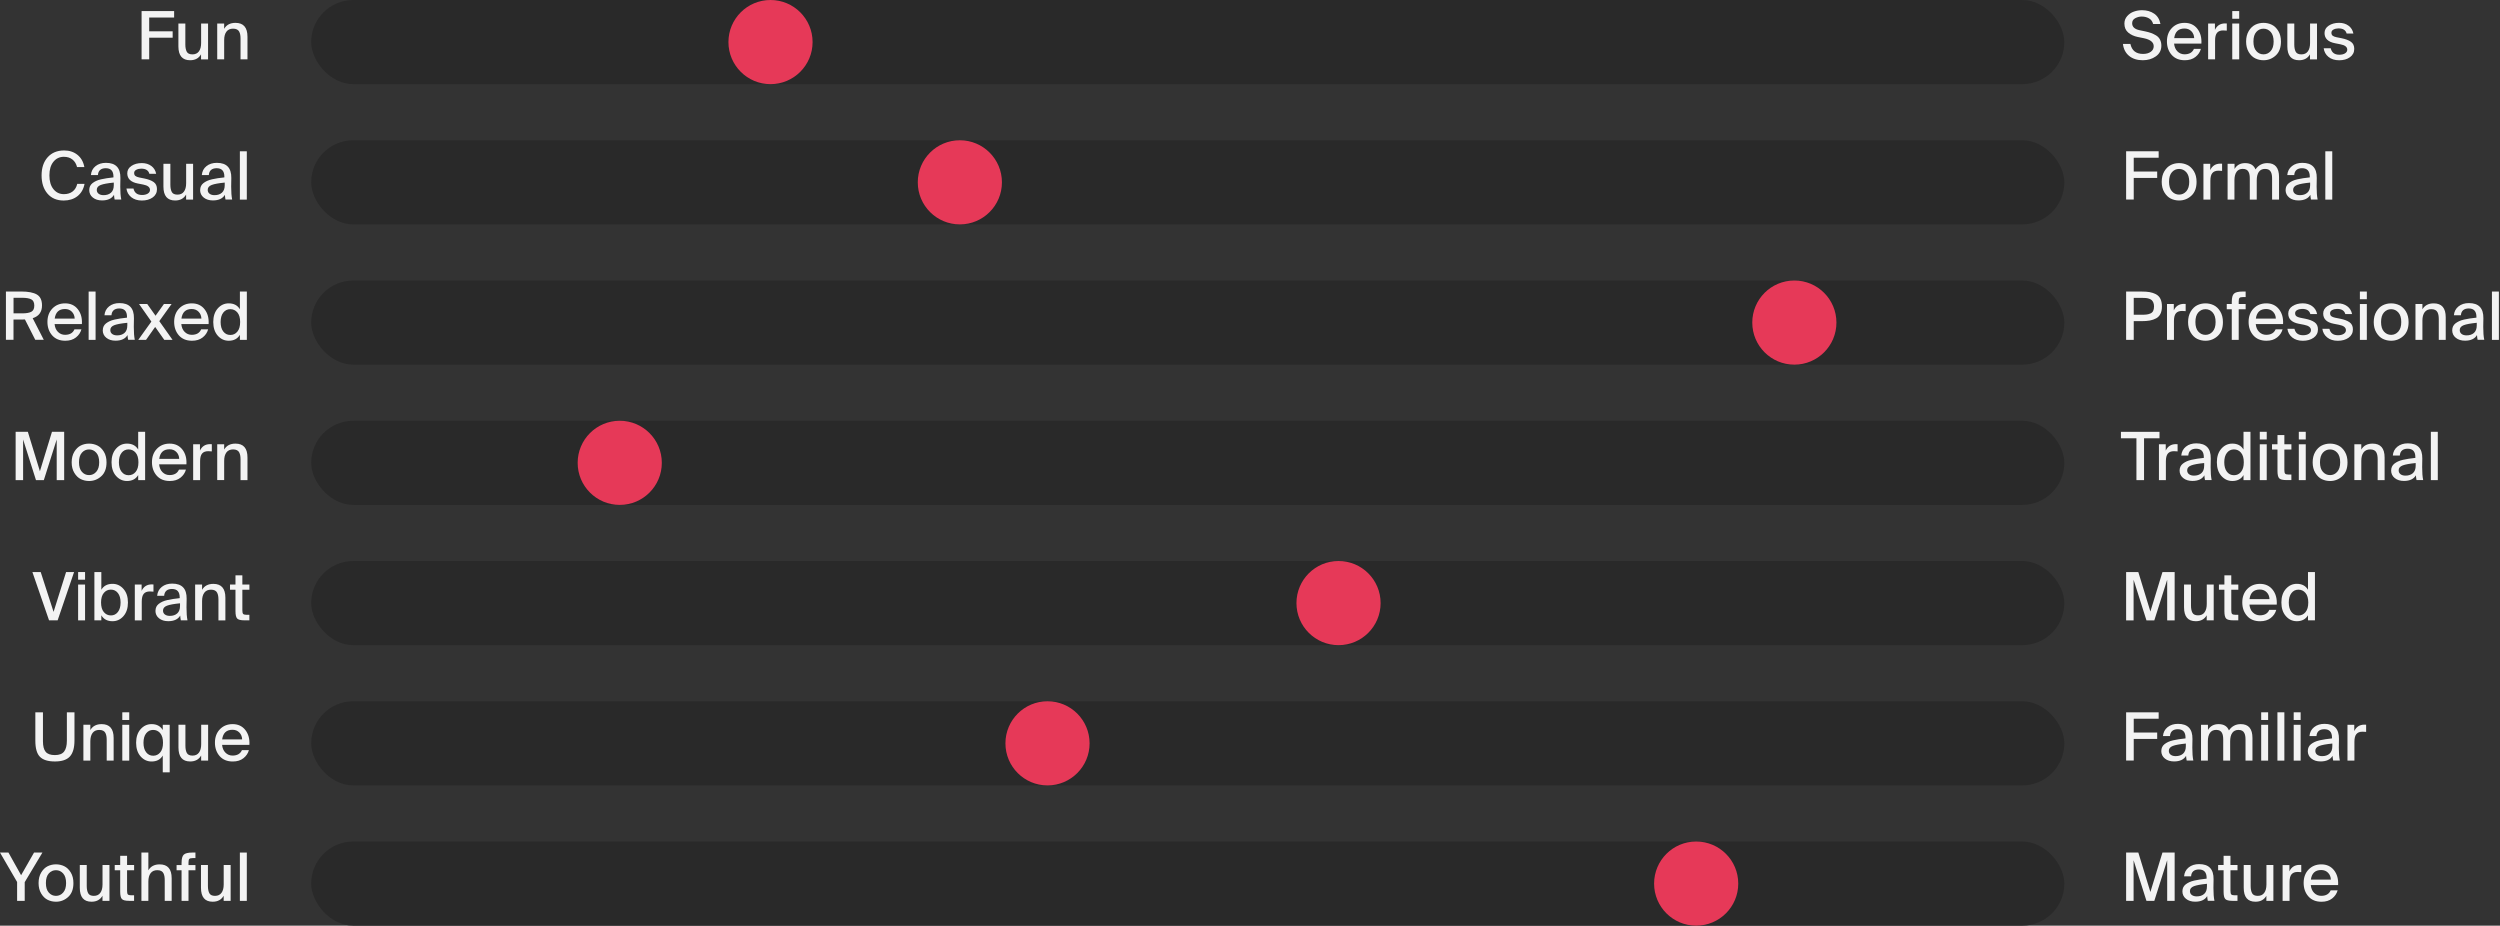 <?xml version="1.0" encoding="UTF-8"?>
<svg xmlns="http://www.w3.org/2000/svg" viewBox="0 0 713 264">
  <rect x="0" y="0" width="713" height="264" fill="#333333" stroke="none"/>
  <defs>
    <style>
      .cls-1 {
        fill: #292929;
      }

      .cls-2 {
        fill: #e63958;
      }

      .cls-3 {
        fill: #f3f3f3;
      }
    </style>
  </defs>
  <g id="Design">
    <g>
      <path class="cls-3" d="M40.39,3.16h9.27v1.84h-7.11v3.93h6.69v1.82h-6.69v6.17h-2.17V3.16Z"></path>
      <path class="cls-3" d="M57.34,15.49c-.65,1.13-1.68,1.69-3.12,1.69-2.23,0-3.34-1.32-3.34-3.97v-6.5h1.98v5.97c0,.89.14,1.58.41,2.08s.81.75,1.62.75,1.42-.29,1.84-.85c.42-.57.63-1.37.63-2.39v-5.55h1.98v10.22h-2v-1.44Z"></path>
      <path class="cls-3" d="M63.95,8.19c.65-1.11,1.72-1.67,3.21-1.67,2.28,0,3.42,1.32,3.42,3.97v6.44h-1.98v-5.91c0-.42-.03-.78-.08-1.08-.05-.3-.14-.6-.28-.88s-.35-.5-.65-.66c-.3-.15-.67-.23-1.11-.23-.84,0-1.47.28-1.9.85-.43.57-.65,1.37-.65,2.41v5.49h-1.98V6.71h1.98v1.48Z"></path>
      <path class="cls-3" d="M24.11,52.45c-.29,1.51-.97,2.67-2.02,3.5-1.06.82-2.37,1.24-3.92,1.24-1.96,0-3.51-.66-4.63-1.97-1.12-1.31-1.68-3.04-1.68-5.2s.58-3.89,1.74-5.18c1.16-1.29,2.73-1.93,4.7-1.93,1.49,0,2.76.42,3.79,1.25s1.69,1.99,1.97,3.49h-2.09c-.22-.91-.65-1.63-1.3-2.15-.65-.52-1.47-.78-2.46-.78-1.2,0-2.19.46-2.96,1.4-.77.93-1.16,2.23-1.16,3.9s.38,2.97,1.15,3.92c.77.96,1.76,1.43,2.99,1.43,1,0,1.83-.26,2.49-.77.66-.51,1.09-1.23,1.31-2.16h2.09Z"></path>
      <path class="cls-3" d="M25.46,54.17c0-.41.08-.77.23-1.09s.38-.6.69-.85c.31-.24.66-.45,1.04-.63.38-.18.84-.33,1.4-.46.55-.13,1.1-.23,1.64-.31.54-.08,1.18-.16,1.9-.24v-.21c0-1.61-.73-2.41-2.2-2.41-.68,0-1.22.17-1.6.5s-.59.82-.63,1.45h-2c.09-1.06.53-1.91,1.32-2.54s1.78-.94,2.97-.94c2.79,0,4.16,1.44,4.12,4.33,0,.06,0,.45-.02,1.15-.01.7-.02,1.14-.02,1.3,0,1.54.09,2.77.29,3.69h-1.9c-.09-.47-.15-.92-.17-1.35-.63,1.06-1.77,1.6-3.42,1.6-1.06,0-1.94-.27-2.62-.82-.68-.54-1.03-1.27-1.03-2.18ZM32.45,52.07c-1.71.17-2.94.39-3.71.68-.76.29-1.14.75-1.14,1.39,0,.47.17.84.52,1.11s.82.41,1.42.41c.87,0,1.58-.23,2.11-.7s.8-1.18.8-2.15v-.74Z"></path>
      <path class="cls-3" d="M42.6,49.56c-.27-.98-1.04-1.46-2.32-1.46-.53,0-1,.11-1.41.32-.41.21-.61.52-.61.91,0,.37.11.65.34.84.23.19.59.33,1.08.44l1.46.29c1.14.23,2.03.56,2.67,1.01.64.44.96,1.12.96,2.03,0,1-.41,1.79-1.23,2.38-.82.58-1.84.87-3.07.87s-2.27-.32-3.05-.96c-.78-.64-1.23-1.46-1.36-2.46h2.01c.28,1.23,1.09,1.84,2.45,1.84.66,0,1.2-.13,1.62-.39.42-.26.64-.61.64-1.05,0-.77-.65-1.29-1.96-1.54l-1.54-.3c-1.99-.39-2.98-1.36-2.98-2.91,0-.87.4-1.58,1.2-2.11s1.78-.8,2.95-.8c1.05,0,1.95.27,2.69.81.74.54,1.21,1.29,1.4,2.25h-1.96Z"></path>
      <path class="cls-3" d="M53.07,55.49c-.65,1.13-1.69,1.69-3.12,1.69-2.23,0-3.34-1.32-3.34-3.97v-6.5h1.98v5.97c0,.89.14,1.58.41,2.08.27.5.81.75,1.62.75s1.42-.29,1.84-.86c.42-.57.63-1.37.63-2.39v-5.55h1.98v10.22h-1.99v-1.44Z"></path>
      <path class="cls-3" d="M57.09,54.17c0-.41.08-.77.23-1.09.15-.32.38-.6.69-.85.31-.24.66-.45,1.04-.63.38-.18.85-.33,1.4-.46.55-.13,1.1-.23,1.64-.31.54-.08,1.18-.16,1.9-.24v-.21c0-1.61-.74-2.41-2.2-2.41-.68,0-1.22.17-1.6.5-.38.34-.59.82-.63,1.45h-2c.09-1.06.53-1.91,1.32-2.54.79-.63,1.78-.94,2.97-.94,2.79,0,4.16,1.44,4.12,4.33,0,.06,0,.45-.02,1.15s-.02,1.14-.02,1.3c0,1.54.09,2.77.28,3.69h-1.9c-.09-.47-.15-.92-.17-1.35-.63,1.06-1.77,1.6-3.42,1.6-1.06,0-1.94-.27-2.62-.82-.68-.54-1.03-1.27-1.03-2.18ZM64.09,52.07c-1.71.17-2.95.39-3.71.68-.76.29-1.14.75-1.14,1.39,0,.47.17.84.52,1.11.35.27.82.41,1.42.41.87,0,1.58-.23,2.11-.7s.8-1.18.8-2.15v-.74Z"></path>
      <path class="cls-3" d="M70.39,56.93h-1.98v-13.78h1.98v13.78Z"></path>
      <path class="cls-3" d="M7.12,91.11c-.19.01-.49.02-.89.02h-2.38v5.79H1.69v-13.78h4.37c2,0,3.49.29,4.46.86.97.57,1.46,1.61,1.46,3.12,0,1.86-.89,3.07-2.66,3.63l3.17,6.17h-2.43l-2.95-5.81ZM3.86,84.94v4.43h2.49c1.15,0,2.01-.15,2.58-.45.56-.3.85-.88.85-1.76s-.29-1.5-.87-1.79c-.58-.29-1.44-.44-2.58-.44h-2.45Z"></path>
      <path class="cls-3" d="M21.22,93.93h2c-.25.92-.78,1.7-1.57,2.32-.79.62-1.8.93-3.03.93-1.6,0-2.84-.51-3.74-1.53s-1.35-2.3-1.35-3.85.47-2.84,1.42-3.82c.94-.97,2.15-1.46,3.62-1.46,1.54,0,2.75.56,3.63,1.68s1.26,2.53,1.16,4.23h-7.79c.09.94.41,1.68.96,2.23s1.23.83,2.02.83c1.34,0,2.24-.52,2.68-1.56ZM15.6,90.87h5.7c-.03-.79-.29-1.44-.8-1.96s-1.16-.78-1.96-.78c-1.71,0-2.69.91-2.94,2.74Z"></path>
      <path class="cls-3" d="M27.26,96.93h-1.98v-13.78h1.98v13.78Z"></path>
      <path class="cls-3" d="M29.32,94.17c0-.41.08-.77.23-1.09.15-.32.38-.6.69-.85.31-.24.66-.45,1.04-.63.38-.18.85-.33,1.4-.46.55-.13,1.1-.23,1.64-.31.54-.08,1.18-.16,1.9-.24v-.21c0-1.61-.74-2.41-2.2-2.41-.68,0-1.22.17-1.6.5-.38.34-.59.82-.63,1.45h-2c.09-1.06.53-1.91,1.32-2.54.79-.63,1.78-.94,2.97-.94,2.79,0,4.16,1.44,4.12,4.33,0,.06,0,.45-.02,1.15s-.02,1.14-.02,1.3c0,1.54.09,2.77.28,3.69h-1.9c-.09-.47-.15-.92-.17-1.35-.63,1.06-1.77,1.6-3.42,1.6-1.06,0-1.94-.27-2.62-.82-.68-.54-1.03-1.27-1.03-2.18ZM36.31,92.06c-1.71.17-2.95.39-3.71.68-.76.29-1.14.75-1.14,1.39,0,.47.17.84.52,1.11.35.27.82.41,1.42.41.87,0,1.58-.23,2.11-.7s.8-1.18.8-2.15v-.74Z"></path>
      <path class="cls-3" d="M45.43,91.59l3.78,5.34h-2.36l-2.6-3.69-2.6,3.69h-2.22l3.74-5.22-3.51-5h2.34l2.36,3.34,2.39-3.34h2.18l-3.5,4.88Z"></path>
      <path class="cls-3" d="M57.36,93.93h2c-.25.92-.78,1.7-1.57,2.32-.79.62-1.8.93-3.03.93-1.6,0-2.84-.51-3.74-1.53s-1.35-2.3-1.35-3.85.47-2.84,1.42-3.82c.94-.97,2.15-1.46,3.62-1.46,1.54,0,2.75.56,3.63,1.68s1.26,2.53,1.16,4.23h-7.79c.09.94.41,1.68.96,2.23s1.23.83,2.02.83c1.34,0,2.24-.52,2.68-1.56ZM51.74,90.87h5.7c-.03-.79-.29-1.44-.8-1.96s-1.16-.78-1.96-.78c-1.71,0-2.69.91-2.94,2.74Z"></path>
      <path class="cls-3" d="M68.42,83.15h1.98v13.78h-1.98v-1.44c-.67,1.13-1.74,1.69-3.19,1.69-1.23,0-2.27-.48-3.13-1.45-.85-.97-1.28-2.26-1.28-3.89s.43-2.9,1.28-3.87c.86-.97,1.9-1.45,3.13-1.45,1.46,0,2.52.56,3.19,1.69v-5.05ZM65.68,88.17c-.82,0-1.49.33-2,.98-.51.65-.76,1.55-.76,2.69s.25,2.04.76,2.7c.51.66,1.17.99,2,.99s1.48-.31,2.01-.94.8-1.54.8-2.75-.27-2.12-.8-2.74c-.53-.62-1.2-.93-2.01-.93Z"></path>
      <path class="cls-3" d="M10.26,136.93l-3.67-11.59v11.59h-2.13v-13.78h3.48l3.44,11.25,3.44-11.25h3.48v13.78h-2.13v-11.59l-3.67,11.59h-2.24Z"></path>
      <path class="cls-3" d="M30.38,131.86c0,1.72-.49,3.04-1.48,3.95-.99.91-2.15,1.37-3.5,1.37-.85,0-1.64-.18-2.37-.54-.73-.36-1.34-.96-1.84-1.79-.5-.83-.75-1.83-.75-2.99s.25-2.18.75-3.01c.5-.83,1.11-1.42,1.84-1.79.73-.36,1.52-.54,2.37-.54s1.64.18,2.38.54c.73.36,1.35.96,1.85,1.79.5.83.75,1.83.75,3.01ZM23.36,134.57c.55.62,1.23.93,2.04.93s1.49-.31,2.05-.94.84-1.53.84-2.71-.28-2.12-.84-2.74c-.56-.62-1.24-.93-2.05-.93s-1.49.31-2.04.92-.83,1.53-.83,2.75.28,2.1.83,2.72Z"></path>
      <path class="cls-3" d="M39.41,123.15h1.98v13.78h-1.98v-1.44c-.67,1.13-1.74,1.69-3.19,1.69-1.23,0-2.27-.48-3.13-1.45-.85-.97-1.28-2.26-1.28-3.89s.43-2.9,1.28-3.87c.86-.97,1.9-1.45,3.13-1.45,1.46,0,2.52.56,3.19,1.69v-5.05ZM36.67,128.17c-.82,0-1.49.33-2,.98-.51.65-.76,1.55-.76,2.69s.25,2.04.76,2.7c.51.66,1.17.99,2,.99s1.48-.31,2.01-.94.8-1.54.8-2.75-.27-2.12-.8-2.74c-.53-.62-1.2-.93-2.01-.93Z"></path>
      <path class="cls-3" d="M51.03,133.93h2c-.25.92-.78,1.7-1.57,2.32-.79.62-1.8.93-3.03.93-1.6,0-2.84-.51-3.74-1.53s-1.35-2.3-1.35-3.85.47-2.84,1.42-3.82c.94-.97,2.15-1.46,3.62-1.46,1.54,0,2.75.56,3.63,1.68s1.26,2.53,1.16,4.23h-7.79c.09.94.41,1.68.96,2.23s1.23.83,2.02.83c1.34,0,2.24-.52,2.68-1.56ZM45.41,130.87h5.7c-.03-.79-.29-1.44-.8-1.96-.51-.52-1.16-.78-1.96-.78-1.71,0-2.69.91-2.94,2.74Z"></path>
      <path class="cls-3" d="M60.42,128.74c-.35-.04-.7-.06-1.03-.06-.79,0-1.37.22-1.75.67s-.57,1.18-.57,2.22v5.36h-1.98v-10.22h1.94v1.8c.56-1.2,1.5-1.82,2.83-1.84.25,0,.44,0,.55.02v2.05Z"></path>
      <path class="cls-3" d="M63.95,128.19c.65-1.11,1.72-1.67,3.21-1.67,2.28,0,3.42,1.32,3.42,3.97v6.44h-1.98v-5.91c0-.42-.03-.78-.08-1.08-.05-.3-.14-.6-.28-.88-.13-.28-.35-.5-.65-.66-.3-.15-.67-.23-1.11-.23-.84,0-1.47.29-1.9.85-.43.57-.65,1.38-.65,2.41v5.49h-1.98v-10.22h1.98v1.48Z"></path>
      <path class="cls-3" d="M11.61,163.15l3.67,11.36,3.57-11.36h2.28l-4.69,13.77h-2.45l-4.75-13.77h2.38Z"></path>
      <path class="cls-3" d="M24.26,163.15v2.18h-1.98v-2.18h1.98ZM24.26,166.71v10.22h-1.98v-10.22h1.98Z"></path>
      <path class="cls-3" d="M28.9,163.15v5.05c.67-1.13,1.74-1.69,3.19-1.69,1.23,0,2.27.48,3.12,1.45.86.97,1.28,2.26,1.28,3.87s-.43,2.92-1.28,3.89c-.85.97-1.9,1.45-3.12,1.45-1.46,0-2.52-.56-3.19-1.69v1.44h-1.98v-13.77h1.98ZM31.63,175.52c.82,0,1.49-.33,2-.99.51-.66.76-1.56.76-2.7s-.25-2.04-.76-2.69c-.51-.65-1.17-.98-2-.98s-1.48.31-2.01.93c-.53.62-.8,1.53-.8,2.74s.27,2.12.8,2.75c.53.63,1.2.94,2.01.94Z"></path>
      <path class="cls-3" d="M43.78,168.74c-.35-.04-.7-.06-1.03-.06-.79,0-1.37.22-1.75.67s-.57,1.18-.57,2.22v5.36h-1.98v-10.22h1.94v1.8c.56-1.2,1.5-1.82,2.83-1.84.25,0,.44,0,.55.02v2.05Z"></path>
      <path class="cls-3" d="M44.35,174.17c0-.41.08-.77.23-1.09s.38-.6.69-.85c.31-.24.66-.45,1.04-.63.38-.18.84-.33,1.4-.46.55-.13,1.1-.23,1.64-.31.54-.08,1.18-.16,1.9-.24v-.21c0-1.61-.74-2.41-2.2-2.41-.68,0-1.22.17-1.6.5-.38.34-.59.82-.63,1.45h-2c.09-1.06.53-1.91,1.32-2.54s1.78-.94,2.97-.94c2.79,0,4.16,1.44,4.12,4.33,0,.06,0,.45-.02,1.15s-.02,1.14-.02,1.3c0,1.54.09,2.77.28,3.69h-1.9c-.09-.47-.15-.92-.17-1.35-.63,1.06-1.77,1.6-3.42,1.6-1.06,0-1.94-.27-2.62-.82-.68-.54-1.03-1.27-1.03-2.18ZM51.34,172.06c-1.71.17-2.95.39-3.71.68-.76.29-1.14.75-1.14,1.39,0,.47.17.84.52,1.11.35.27.82.41,1.42.41.87,0,1.58-.23,2.11-.7s.8-1.18.8-2.15v-.74Z"></path>
      <path class="cls-3" d="M57.65,168.19c.65-1.11,1.72-1.67,3.21-1.67,2.28,0,3.42,1.32,3.42,3.97v6.44h-1.98v-5.91c0-.42-.03-.78-.08-1.08-.05-.3-.14-.6-.28-.88-.13-.28-.35-.5-.65-.66-.3-.15-.67-.23-1.11-.23-.84,0-1.47.29-1.9.85-.43.57-.65,1.38-.65,2.41v5.49h-1.98v-10.22h1.98v1.48Z"></path>
      <path class="cls-3" d="M67.14,164.08h1.98v2.62h2.01v1.5h-2.01v5.83c0,.53.07.88.22,1.05.15.17.46.26.94.26h.84v1.58h-1.44c-1.03,0-1.7-.17-2.03-.51-.33-.34-.49-1.04-.49-2.11v-6.1h-1.56v-1.5h1.56v-2.62Z"></path>
      <path class="cls-3" d="M12.25,203.15v8.27c0,1.36.25,2.35.76,2.98.51.63,1.39.95,2.64.95s2.12-.34,2.64-1.02c.52-.68.78-1.7.78-3.07v-8.11h2.17v8c0,2.1-.43,3.63-1.3,4.59-.87.96-2.3,1.43-4.29,1.43s-3.4-.45-4.27-1.34c-.87-.89-1.3-2.42-1.3-4.57v-8.11h2.17Z"></path>
      <path class="cls-3" d="M25.78,208.19c.65-1.11,1.72-1.67,3.21-1.67,2.28,0,3.42,1.32,3.42,3.97v6.44h-1.98v-5.91c0-.42-.03-.78-.08-1.08-.05-.3-.14-.6-.28-.88-.13-.28-.35-.5-.65-.66-.3-.15-.67-.23-1.11-.23-.84,0-1.47.29-1.9.85-.43.57-.65,1.38-.65,2.41v5.49h-1.98v-10.22h1.98v1.48Z"></path>
      <path class="cls-3" d="M36.86,203.15v2.19h-1.98v-2.19h1.98ZM36.86,206.71v10.22h-1.98v-10.22h1.98Z"></path>
      <path class="cls-3" d="M46.42,206.71h1.98v13.55h-1.98v-4.77c-.67,1.13-1.74,1.69-3.19,1.69-1.23,0-2.27-.48-3.13-1.45-.85-.97-1.28-2.26-1.28-3.89s.43-2.9,1.28-3.87c.86-.97,1.9-1.45,3.13-1.45,1.46,0,2.52.56,3.19,1.69v-1.5ZM43.68,208.17c-.82,0-1.49.33-2,.98-.51.65-.76,1.55-.76,2.69s.25,2.04.76,2.7c.51.66,1.17.99,2,.99s1.48-.31,2.01-.94.8-1.54.8-2.75-.27-2.12-.8-2.74c-.53-.62-1.2-.93-2.01-.93Z"></path>
      <path class="cls-3" d="M57.36,215.48c-.65,1.13-1.69,1.69-3.12,1.69-2.23,0-3.34-1.32-3.34-3.97v-6.5h1.98v5.97c0,.89.14,1.58.41,2.08.27.5.81.75,1.62.75s1.42-.29,1.84-.86c.42-.57.63-1.37.63-2.39v-5.55h1.98v10.22h-1.99v-1.44Z"></path>
      <path class="cls-3" d="M68.99,213.93h2c-.25.92-.78,1.7-1.57,2.32-.79.62-1.8.93-3.03.93-1.6,0-2.84-.51-3.74-1.53s-1.35-2.3-1.35-3.85.47-2.84,1.42-3.82c.94-.97,2.15-1.46,3.62-1.46,1.54,0,2.75.56,3.63,1.68s1.26,2.53,1.16,4.23h-7.79c.09.94.41,1.68.96,2.23s1.23.83,2.02.83c1.34,0,2.24-.52,2.68-1.56ZM63.36,210.87h5.7c-.03-.79-.29-1.44-.8-1.96s-1.16-.78-1.96-.78c-1.71,0-2.69.91-2.94,2.74Z"></path>
      <path class="cls-3" d="M2.41,243.15l3.61,6.46,3.69-6.46h2.39l-5.05,8.44v5.34h-2.17v-5.38l-4.88-8.4h2.41Z"></path>
      <path class="cls-3" d="M20.94,251.85c0,1.72-.49,3.04-1.48,3.95s-2.15,1.37-3.5,1.37c-.85,0-1.64-.18-2.37-.54-.73-.36-1.34-.96-1.84-1.79-.5-.83-.75-1.83-.75-2.99s.25-2.18.75-3.01c.5-.83,1.11-1.42,1.84-1.79.73-.36,1.52-.54,2.37-.54s1.64.18,2.38.54c.73.36,1.35.96,1.85,1.79.5.83.75,1.83.75,3.01ZM13.92,254.57c.55.62,1.23.93,2.04.93s1.5-.31,2.05-.94c.56-.63.84-1.53.84-2.71s-.28-2.12-.84-2.74c-.56-.62-1.24-.93-2.05-.93s-1.49.31-2.04.92-.83,1.53-.83,2.75.28,2.1.83,2.72Z"></path>
      <path class="cls-3" d="M29.22,255.48c-.65,1.13-1.69,1.69-3.12,1.69-2.23,0-3.34-1.32-3.34-3.97v-6.5h1.98v5.97c0,.89.14,1.58.41,2.08.27.5.81.75,1.62.75s1.42-.29,1.84-.86c.42-.57.63-1.37.63-2.39v-5.55h1.98v10.22h-1.99v-1.44Z"></path>
      <path class="cls-3" d="M34.26,244.08h1.98v2.62h2.01v1.5h-2.01v5.83c0,.53.07.88.22,1.05.15.17.46.26.94.26h.84v1.58h-1.44c-1.03,0-1.7-.17-2.03-.51-.33-.34-.49-1.04-.49-2.11v-6.1h-1.56v-1.5h1.56v-2.62Z"></path>
      <path class="cls-3" d="M42.33,248.19c.65-1.11,1.72-1.67,3.21-1.67,2.28,0,3.42,1.32,3.42,3.97v6.44h-1.98v-5.91c0-.42-.03-.78-.08-1.08-.05-.3-.14-.6-.28-.88-.13-.28-.35-.5-.65-.66-.3-.15-.67-.23-1.11-.23-.84,0-1.47.29-1.9.85-.43.57-.65,1.38-.65,2.41v5.49h-1.98v-13.78h1.98v5.04Z"></path>
      <path class="cls-3" d="M51.79,246.02c0-1.13.21-1.89.63-2.28s1.23-.59,2.43-.59h.89v1.58h-.76c-.51,0-.84.08-.99.24-.15.16-.23.5-.23,1.04v.7h1.98v1.5h-1.98v8.72h-1.98v-8.72h-1.42v-1.5h1.42v-.68Z"></path>
      <path class="cls-3" d="M63.78,255.48c-.65,1.13-1.69,1.69-3.12,1.69-2.23,0-3.34-1.32-3.34-3.97v-6.5h1.98v5.97c0,.89.14,1.58.41,2.08.27.5.81.75,1.62.75s1.42-.29,1.84-.86c.42-.57.63-1.37.63-2.39v-5.55h1.98v10.22h-1.99v-1.44Z"></path>
      <path class="cls-3" d="M70.39,256.93h-1.98v-13.78h1.98v13.78Z"></path>
    </g>
  </g>
  <g id="Copy">
    <rect class="cls-1" x="88.75" y="0" width="500" height="24" rx="12" ry="12"></rect>
    <g>
      <path class="cls-3" d="M609.7,10.55c-1.1-.23-2.01-.65-2.74-1.27-.72-.62-1.08-1.47-1.08-2.55,0-.82.26-1.53.79-2.13.53-.6,1.16-1.03,1.91-1.29.75-.27,1.53-.4,2.34-.4,1.34,0,2.49.33,3.44.98s1.55,1.64,1.8,2.95h-2.09c-.2-.75-.6-1.29-1.21-1.62-.6-.34-1.28-.5-2.04-.5-.65,0-1.26.16-1.85.47-.59.32-.88.8-.88,1.44,0,1.03.7,1.68,2.09,1.98l1.63.34c.65.14,1.2.29,1.67.46s.95.4,1.43.69c.49.3.86.69,1.12,1.19s.39,1.07.39,1.73c0,1.29-.52,2.31-1.57,3.05-1.04.74-2.29,1.11-3.73,1.11-1.6,0-2.9-.42-3.9-1.24s-1.59-1.97-1.76-3.41h2.13c.41,1.9,1.61,2.85,3.61,2.85.9,0,1.63-.2,2.19-.6.56-.4.85-.93.85-1.59,0-1.14-.95-1.91-2.85-2.3l-1.69-.34Z"></path>
      <path class="cls-3" d="M625.7,13.93h2c-.25.92-.78,1.7-1.57,2.32-.79.62-1.8.93-3.03.93-1.6,0-2.84-.51-3.74-1.53-.9-1.02-1.35-2.3-1.35-3.85s.47-2.84,1.42-3.82c.94-.98,2.15-1.46,3.62-1.46,1.54,0,2.75.56,3.63,1.68s1.26,2.53,1.16,4.23h-7.79c.09.94.41,1.68.96,2.23.55.55,1.23.83,2.02.83,1.34,0,2.24-.52,2.68-1.56ZM620.08,10.87h5.7c-.03-.79-.29-1.44-.8-1.96-.51-.52-1.16-.78-1.96-.78-1.71,0-2.69.91-2.94,2.74Z"></path>
      <path class="cls-3" d="M635.09,8.74c-.36-.04-.7-.06-1.03-.06-.79,0-1.37.22-1.75.67s-.57,1.18-.57,2.22v5.36h-1.98V6.71h1.94v1.81c.56-1.2,1.5-1.82,2.83-1.84.25,0,.44,0,.55.02v2.05Z"></path>
      <path class="cls-3" d="M638.62,3.16v2.19h-1.98v-2.19h1.98ZM638.62,6.71v10.22h-1.98V6.71h1.98Z"></path>
      <path class="cls-3" d="M650.53,11.86c0,1.72-.49,3.04-1.48,3.95-.99.91-2.15,1.37-3.5,1.37-.85,0-1.64-.18-2.37-.54s-1.34-.96-1.84-1.79c-.5-.83-.75-1.83-.75-2.99s.25-2.18.75-3.01c.5-.83,1.11-1.42,1.84-1.79.73-.36,1.52-.54,2.37-.54s1.64.18,2.38.54c.73.36,1.35.96,1.85,1.79.5.83.75,1.83.75,3.01ZM643.51,14.57c.55.62,1.23.93,2.04.93s1.49-.31,2.05-.94c.56-.63.84-1.53.84-2.71s-.28-2.12-.84-2.74c-.56-.62-1.24-.93-2.05-.93s-1.49.31-2.04.92-.83,1.53-.83,2.75.28,2.1.83,2.72Z"></path>
      <path class="cls-3" d="M658.81,15.49c-.65,1.13-1.68,1.69-3.12,1.69-2.23,0-3.34-1.32-3.34-3.97v-6.5h1.98v5.97c0,.89.14,1.58.41,2.08s.81.75,1.62.75,1.43-.29,1.84-.85c.42-.57.63-1.37.63-2.39v-5.55h1.98v10.22h-2v-1.44Z"></path>
      <path class="cls-3" d="M669.26,9.56c-.27-.98-1.04-1.46-2.32-1.46-.53,0-1,.11-1.41.32-.41.22-.61.52-.61.91,0,.37.11.65.34.84.23.19.59.34,1.08.44l1.46.29c1.14.23,2.03.56,2.67,1.01.64.44.96,1.12.96,2.03,0,1-.41,1.79-1.23,2.38s-1.84.87-3.07.87-2.27-.32-3.05-.96-1.23-1.46-1.36-2.46h2.01c.28,1.23,1.1,1.84,2.45,1.84.66,0,1.2-.13,1.62-.39.42-.26.64-.61.64-1.05,0-.77-.65-1.29-1.96-1.54l-1.54-.3c-1.99-.39-2.98-1.36-2.98-2.91,0-.87.4-1.58,1.2-2.11.8-.53,1.78-.8,2.94-.8,1.05,0,1.95.27,2.69.81.74.54,1.21,1.29,1.4,2.25h-1.96Z"></path>
      <path class="cls-3" d="M606.38,43.15h9.27v1.84h-7.11v3.93h6.69v1.82h-6.69v6.17h-2.17v-13.78Z"></path>
      <path class="cls-3" d="M626.46,51.86c0,1.72-.49,3.04-1.48,3.95-.99.91-2.15,1.37-3.5,1.37-.85,0-1.64-.18-2.37-.54-.73-.36-1.34-.96-1.84-1.79-.5-.83-.75-1.83-.75-2.99s.25-2.18.75-3.01c.5-.83,1.11-1.42,1.84-1.79.73-.36,1.52-.54,2.37-.54s1.64.18,2.38.54c.73.36,1.35.96,1.85,1.79.5.83.75,1.83.75,3.01ZM619.44,54.57c.55.62,1.23.93,2.04.93s1.49-.31,2.05-.94c.56-.63.84-1.53.84-2.71s-.28-2.12-.84-2.74c-.56-.62-1.24-.93-2.05-.93s-1.49.31-2.04.92-.83,1.53-.83,2.75.28,2.1.83,2.72Z"></path>
      <path class="cls-3" d="M633.75,48.74c-.36-.04-.7-.06-1.03-.06-.79,0-1.37.22-1.75.67s-.57,1.18-.57,2.22v5.36h-1.98v-10.22h1.94v1.8c.56-1.2,1.5-1.82,2.83-1.84.25,0,.44,0,.55.02v2.05Z"></path>
      <path class="cls-3" d="M637.29,56.93h-1.98v-10.22h1.98v1.48c.65-1.11,1.65-1.67,3.02-1.67,1.49,0,2.48.6,2.96,1.8.81-1.2,1.94-1.8,3.38-1.8,2.22,0,3.33,1.32,3.33,3.97v6.44h-1.98v-5.91c0-.43-.02-.79-.07-1.09-.04-.3-.13-.59-.27-.87-.13-.28-.34-.5-.62-.66-.28-.15-.63-.23-1.06-.23-.77,0-1.36.29-1.76.85-.4.57-.6,1.38-.6,2.41v5.49h-1.98v-5.91c0-.43-.02-.79-.07-1.09-.04-.3-.13-.59-.27-.87-.13-.28-.34-.5-.62-.66-.28-.15-.63-.23-1.06-.23-.77,0-1.36.29-1.76.85-.4.57-.6,1.38-.6,2.41v5.49Z"></path>
      <path class="cls-3" d="M651.86,54.17c0-.41.08-.77.23-1.09.15-.32.38-.6.69-.85.31-.24.66-.45,1.03-.63.38-.18.85-.33,1.4-.46.55-.13,1.1-.23,1.64-.31.54-.08,1.18-.16,1.9-.24v-.21c0-1.61-.74-2.41-2.2-2.41-.68,0-1.22.17-1.6.5s-.59.82-.63,1.45h-1.99c.09-1.06.53-1.91,1.32-2.54s1.78-.94,2.97-.94c2.79,0,4.16,1.44,4.12,4.33,0,.06,0,.45-.02,1.15s-.02,1.14-.02,1.3c0,1.54.09,2.77.29,3.69h-1.9c-.09-.47-.15-.92-.17-1.35-.63,1.06-1.77,1.6-3.42,1.6-1.06,0-1.94-.27-2.62-.82-.68-.54-1.03-1.27-1.03-2.18ZM658.85,52.07c-1.71.17-2.95.39-3.71.68-.76.29-1.14.75-1.14,1.39,0,.47.17.84.52,1.11.35.27.82.41,1.42.41.87,0,1.58-.23,2.11-.7s.8-1.18.8-2.15v-.74Z"></path>
      <path class="cls-3" d="M665.16,56.93h-1.98v-13.78h1.98v13.78Z"></path>
      <path class="cls-3" d="M610.8,83.15c.89,0,1.64.05,2.27.16s1.22.31,1.79.6c.56.29.99.72,1.28,1.3.29.58.44,1.3.44,2.18s-.14,1.54-.42,2.11c-.28.57-.69,1-1.23,1.29-.54.29-1.14.5-1.8.62s-1.43.18-2.33.18h-2.26v5.34h-2.17v-13.78h4.43ZM608.54,84.94v4.83h2.39c.54,0,1-.03,1.36-.08.36-.05.71-.15,1.04-.3s.59-.39.75-.72c.16-.33.25-.75.25-1.25,0-.43-.06-.8-.19-1.11-.13-.31-.29-.55-.48-.72s-.46-.31-.78-.41-.63-.17-.92-.19c-.29-.03-.65-.04-1.08-.04h-2.34Z"></path>
      <path class="cls-3" d="M623.36,88.74c-.36-.04-.7-.06-1.03-.06-.79,0-1.37.22-1.75.67s-.57,1.18-.57,2.22v5.36h-1.98v-10.22h1.94v1.8c.56-1.2,1.5-1.82,2.83-1.84.25,0,.44,0,.55.02v2.05Z"></path>
      <path class="cls-3" d="M633.98,91.86c0,1.72-.49,3.04-1.48,3.95-.99.91-2.15,1.37-3.5,1.37-.85,0-1.64-.18-2.37-.54-.73-.36-1.34-.96-1.84-1.79-.5-.83-.75-1.83-.75-2.99s.25-2.18.75-3.01c.5-.83,1.11-1.42,1.84-1.79.73-.36,1.52-.54,2.37-.54s1.64.18,2.38.54c.73.36,1.35.96,1.85,1.79.5.83.75,1.83.75,3.01ZM626.96,94.57c.55.62,1.23.93,2.04.93s1.49-.31,2.05-.94c.56-.63.84-1.53.84-2.71s-.28-2.12-.84-2.74c-.56-.62-1.24-.93-2.05-.93s-1.49.31-2.04.92-.83,1.53-.83,2.75.28,2.1.83,2.72Z"></path>
      <path class="cls-3" d="M636.51,86.02c0-1.13.21-1.89.63-2.28s1.23-.59,2.43-.59h.89v1.58h-.76c-.51,0-.84.08-.99.24-.15.16-.23.5-.23,1.04v.7h1.98v1.5h-1.98v8.72h-1.98v-8.72h-1.43v-1.5h1.43v-.68Z"></path>
      <path class="cls-3" d="M648.99,93.93h2c-.25.92-.78,1.7-1.57,2.32-.79.62-1.8.93-3.03.93-1.6,0-2.84-.51-3.74-1.53s-1.35-2.3-1.35-3.85.47-2.84,1.42-3.82c.94-.97,2.15-1.46,3.62-1.46,1.54,0,2.75.56,3.63,1.68s1.26,2.53,1.16,4.23h-7.79c.09.94.41,1.68.96,2.23.55.55,1.23.83,2.02.83,1.34,0,2.24-.52,2.68-1.56ZM643.37,90.87h5.7c-.03-.79-.29-1.44-.8-1.96s-1.16-.78-1.96-.78c-1.71,0-2.69.91-2.94,2.74Z"></path>
      <path class="cls-3" d="M658.91,89.56c-.27-.98-1.04-1.46-2.32-1.46-.53,0-1,.11-1.41.32-.41.21-.61.52-.61.91,0,.37.11.65.34.84.23.19.59.33,1.08.44l1.46.29c1.14.23,2.03.56,2.67,1.01s.96,1.12.96,2.03c0,1-.41,1.79-1.23,2.38-.82.58-1.84.87-3.07.87s-2.27-.32-3.05-.96c-.78-.64-1.23-1.46-1.36-2.46h2.01c.28,1.23,1.1,1.84,2.45,1.84.66,0,1.2-.13,1.62-.39.42-.26.64-.61.64-1.05,0-.77-.65-1.29-1.96-1.54l-1.54-.3c-1.99-.39-2.98-1.36-2.98-2.91,0-.87.4-1.58,1.2-2.11.8-.53,1.78-.8,2.94-.8,1.05,0,1.95.27,2.69.81.74.54,1.21,1.29,1.4,2.25h-1.96Z"></path>
      <path class="cls-3" d="M668.88,89.56c-.27-.98-1.04-1.46-2.32-1.46-.53,0-1,.11-1.41.32-.41.21-.61.52-.61.91,0,.37.11.65.34.84.23.19.59.33,1.08.44l1.46.29c1.14.23,2.03.56,2.67,1.01s.96,1.12.96,2.03c0,1-.41,1.79-1.23,2.38-.82.58-1.84.87-3.07.87s-2.27-.32-3.05-.96c-.78-.64-1.23-1.46-1.36-2.46h2.01c.28,1.23,1.1,1.84,2.45,1.84.66,0,1.2-.13,1.62-.39.42-.26.64-.61.64-1.05,0-.77-.65-1.29-1.96-1.54l-1.54-.3c-1.99-.39-2.98-1.36-2.98-2.91,0-.87.4-1.58,1.2-2.11s1.78-.8,2.94-.8c1.05,0,1.95.27,2.69.81.74.54,1.21,1.29,1.4,2.25h-1.96Z"></path>
      <path class="cls-3" d="M675.02,83.15v2.19h-1.98v-2.19h1.98ZM675.02,86.71v10.22h-1.98v-10.22h1.98Z"></path>
      <path class="cls-3" d="M686.93,91.86c0,1.72-.49,3.04-1.48,3.95-.99.91-2.15,1.37-3.5,1.37-.85,0-1.64-.18-2.37-.54-.73-.36-1.34-.96-1.84-1.79-.5-.83-.75-1.83-.75-2.99s.25-2.18.75-3.01c.5-.83,1.11-1.42,1.84-1.79.73-.36,1.52-.54,2.37-.54s1.64.18,2.38.54c.73.36,1.35.96,1.85,1.79.5.83.75,1.83.75,3.01ZM679.91,94.57c.55.62,1.23.93,2.04.93s1.49-.31,2.05-.94c.56-.63.84-1.53.84-2.71s-.28-2.12-.84-2.74c-.56-.62-1.24-.93-2.05-.93s-1.49.31-2.04.92-.83,1.53-.83,2.75.28,2.1.83,2.72Z"></path>
      <path class="cls-3" d="M690.89,88.19c.65-1.11,1.72-1.67,3.21-1.67,2.28,0,3.42,1.32,3.42,3.97v6.44h-1.98v-5.91c0-.42-.03-.78-.08-1.08s-.14-.6-.28-.88c-.13-.28-.35-.5-.65-.66-.3-.15-.67-.23-1.11-.23-.84,0-1.47.29-1.9.85-.43.57-.65,1.38-.65,2.41v5.49h-1.98v-10.22h1.98v1.48Z"></path>
      <path class="cls-3" d="M699.38,94.17c0-.41.08-.77.23-1.09.15-.32.38-.6.69-.85.31-.24.66-.45,1.04-.63.38-.18.85-.33,1.4-.46.55-.13,1.1-.23,1.64-.31.54-.08,1.18-.16,1.9-.24v-.21c0-1.61-.74-2.41-2.2-2.41-.68,0-1.22.17-1.6.5s-.59.82-.63,1.45h-2c.09-1.06.53-1.91,1.32-2.54.79-.63,1.78-.94,2.97-.94,2.79,0,4.16,1.44,4.12,4.33,0,.06,0,.45-.02,1.15s-.02,1.14-.02,1.3c0,1.54.09,2.77.29,3.69h-1.9c-.09-.47-.15-.92-.17-1.35-.63,1.06-1.77,1.6-3.42,1.6-1.06,0-1.94-.27-2.62-.82-.68-.54-1.03-1.27-1.03-2.18ZM706.37,92.06c-1.71.17-2.95.39-3.71.68-.76.29-1.14.75-1.14,1.39,0,.47.17.84.52,1.11.35.27.82.41,1.42.41.87,0,1.58-.23,2.11-.7s.8-1.18.8-2.15v-.74Z"></path>
      <path class="cls-3" d="M712.68,96.93h-1.98v-13.78h1.98v13.78Z"></path>
      <path class="cls-3" d="M609.32,125h-4.43v-1.84h11v1.84h-4.41v11.93h-2.17v-11.93Z"></path>
      <path class="cls-3" d="M621.06,128.74c-.36-.04-.7-.06-1.03-.06-.79,0-1.37.22-1.75.67s-.57,1.18-.57,2.22v5.36h-1.98v-10.22h1.94v1.8c.56-1.2,1.5-1.82,2.83-1.84.25,0,.44,0,.55.02v2.05Z"></path>
      <path class="cls-3" d="M621.63,134.17c0-.41.08-.77.23-1.09.15-.32.38-.6.69-.85.31-.24.66-.45,1.04-.63.38-.18.85-.33,1.4-.46.55-.13,1.1-.23,1.64-.31.54-.08,1.18-.16,1.9-.24v-.21c0-1.61-.74-2.41-2.2-2.41-.68,0-1.22.17-1.6.5s-.59.82-.63,1.45h-2c.09-1.06.53-1.91,1.32-2.54.79-.63,1.78-.94,2.97-.94,2.79,0,4.16,1.44,4.12,4.33,0,.06,0,.45-.02,1.15s-.02,1.14-.02,1.3c0,1.54.09,2.77.29,3.69h-1.9c-.09-.47-.15-.92-.17-1.35-.63,1.06-1.77,1.6-3.42,1.6-1.06,0-1.94-.27-2.62-.82-.68-.54-1.03-1.27-1.03-2.18ZM628.63,132.06c-1.71.17-2.95.39-3.71.68-.76.29-1.14.75-1.14,1.39,0,.47.17.84.52,1.11.35.27.82.41,1.42.41.87,0,1.58-.23,2.11-.7s.8-1.18.8-2.15v-.74Z"></path>
      <path class="cls-3" d="M639.85,123.15h1.98v13.78h-1.98v-1.44c-.67,1.13-1.74,1.69-3.19,1.69-1.23,0-2.27-.48-3.13-1.45-.85-.97-1.28-2.26-1.28-3.89s.43-2.9,1.28-3.87c.86-.97,1.9-1.45,3.13-1.45,1.46,0,2.52.56,3.19,1.69v-5.05ZM637.12,128.17c-.82,0-1.49.33-2,.98s-.76,1.55-.76,2.69.25,2.04.76,2.7c.51.66,1.17.99,2,.99s1.48-.31,2.01-.94.8-1.54.8-2.75-.27-2.12-.8-2.74c-.53-.62-1.2-.93-2.01-.93Z"></path>
      <path class="cls-3" d="M646.47,123.15v2.19h-1.98v-2.19h1.98ZM646.47,126.71v10.22h-1.98v-10.22h1.98Z"></path>
      <path class="cls-3" d="M649.52,124.08h1.98v2.62h2.01v1.5h-2.01v5.83c0,.53.07.88.22,1.05.15.17.46.26.94.26h.84v1.58h-1.44c-1.03,0-1.7-.17-2.03-.51-.33-.34-.49-1.04-.49-2.11v-6.1h-1.56v-1.5h1.56v-2.62Z"></path>
      <path class="cls-3" d="M657.6,123.15v2.19h-1.98v-2.19h1.98ZM657.6,126.71v10.22h-1.98v-10.22h1.98Z"></path>
      <path class="cls-3" d="M669.51,131.86c0,1.72-.49,3.04-1.48,3.95-.99.91-2.15,1.37-3.5,1.37-.85,0-1.64-.18-2.37-.54-.73-.36-1.34-.96-1.84-1.79-.5-.83-.75-1.83-.75-2.99s.25-2.18.75-3.01c.5-.83,1.11-1.42,1.84-1.79.73-.36,1.52-.54,2.37-.54s1.64.18,2.38.54c.73.36,1.35.96,1.85,1.79.5.83.75,1.83.75,3.01ZM662.49,134.57c.55.62,1.23.93,2.04.93s1.49-.31,2.05-.94c.56-.63.84-1.53.84-2.71s-.28-2.12-.84-2.74c-.56-.62-1.24-.93-2.05-.93s-1.49.31-2.04.92-.83,1.53-.83,2.75.28,2.1.83,2.72Z"></path>
      <path class="cls-3" d="M673.46,128.19c.65-1.11,1.72-1.67,3.21-1.67,2.28,0,3.42,1.32,3.42,3.97v6.44h-1.98v-5.91c0-.42-.03-.78-.08-1.08s-.14-.6-.28-.88c-.13-.28-.35-.5-.65-.66-.3-.15-.67-.23-1.11-.23-.84,0-1.47.29-1.9.85-.43.57-.65,1.38-.65,2.41v5.49h-1.98v-10.22h1.98v1.48Z"></path>
      <path class="cls-3" d="M681.96,134.17c0-.41.08-.77.23-1.09.15-.32.38-.6.69-.85.31-.24.66-.45,1.04-.63.38-.18.85-.33,1.4-.46.55-.13,1.1-.23,1.64-.31.54-.08,1.18-.16,1.9-.24v-.21c0-1.61-.74-2.41-2.2-2.41-.68,0-1.22.17-1.6.5s-.59.82-.63,1.45h-2c.09-1.06.53-1.91,1.32-2.54.79-.63,1.78-.94,2.97-.94,2.79,0,4.16,1.44,4.12,4.33,0,.06,0,.45-.02,1.15s-.02,1.14-.02,1.3c0,1.54.09,2.77.29,3.69h-1.9c-.09-.47-.15-.92-.17-1.35-.63,1.06-1.77,1.6-3.42,1.6-1.06,0-1.94-.27-2.62-.82-.68-.54-1.03-1.27-1.03-2.18ZM688.95,132.06c-1.71.17-2.95.39-3.71.68-.76.29-1.14.75-1.14,1.39,0,.47.17.84.52,1.11.35.27.82.41,1.42.41.87,0,1.58-.23,2.11-.7s.8-1.18.8-2.15v-.74Z"></path>
      <path class="cls-3" d="M695.26,136.93h-1.98v-13.78h1.98v13.78Z"></path>
      <path class="cls-3" d="M612.17,176.93l-3.67-11.59v11.59h-2.13v-13.77h3.48l3.44,11.25,3.44-11.25h3.48v13.77h-2.13v-11.59l-3.67,11.59h-2.24Z"></path>
      <path class="cls-3" d="M629.35,175.48c-.65,1.13-1.68,1.69-3.12,1.69-2.23,0-3.34-1.32-3.34-3.97v-6.5h1.98v5.97c0,.89.14,1.58.41,2.08.27.5.81.75,1.62.75s1.43-.29,1.84-.86c.42-.57.63-1.37.63-2.39v-5.55h1.98v10.22h-2v-1.44Z"></path>
      <path class="cls-3" d="M634.38,164.08h1.98v2.62h2.01v1.5h-2.01v5.83c0,.53.07.88.22,1.05.15.17.46.26.94.26h.84v1.58h-1.44c-1.03,0-1.7-.17-2.03-.51-.33-.34-.49-1.04-.49-2.11v-6.1h-1.56v-1.5h1.56v-2.62Z"></path>
      <path class="cls-3" d="M647.19,173.93h2c-.25.92-.78,1.7-1.57,2.32-.79.62-1.8.93-3.03.93-1.6,0-2.84-.51-3.74-1.53s-1.35-2.3-1.35-3.85.47-2.84,1.42-3.82c.94-.97,2.15-1.46,3.62-1.46,1.54,0,2.75.56,3.63,1.68s1.26,2.53,1.16,4.23h-7.79c.09.94.41,1.68.96,2.23.55.55,1.23.83,2.02.83,1.34,0,2.24-.52,2.68-1.56ZM641.56,170.87h5.7c-.03-.79-.29-1.44-.8-1.96s-1.16-.78-1.96-.78c-1.71,0-2.69.91-2.94,2.74Z"></path>
      <path class="cls-3" d="M658.24,163.15h1.98v13.77h-1.98v-1.44c-.67,1.13-1.74,1.69-3.19,1.69-1.23,0-2.27-.48-3.12-1.45-.85-.97-1.28-2.26-1.28-3.89s.43-2.9,1.28-3.87c.86-.97,1.9-1.45,3.12-1.45,1.46,0,2.52.56,3.19,1.69v-5.05ZM655.51,168.17c-.82,0-1.49.33-1.99.98-.51.65-.76,1.55-.76,2.69s.25,2.04.76,2.7c.51.66,1.17.99,1.99.99s1.48-.31,2.01-.94.8-1.54.8-2.75-.27-2.12-.8-2.74c-.53-.62-1.2-.93-2.01-.93Z"></path>
      <path class="cls-3" d="M606.38,203.15h9.27v1.84h-7.11v3.93h6.69v1.82h-6.69v6.17h-2.17v-13.78Z"></path>
      <path class="cls-3" d="M616.41,214.17c0-.41.08-.77.23-1.09.15-.32.38-.6.69-.85.31-.24.66-.45,1.04-.63.38-.18.85-.33,1.4-.46.55-.13,1.1-.23,1.64-.31.54-.08,1.18-.16,1.9-.24v-.21c0-1.61-.74-2.41-2.2-2.41-.68,0-1.22.17-1.6.5s-.59.82-.63,1.45h-2c.09-1.06.53-1.91,1.32-2.54.79-.63,1.78-.94,2.97-.94,2.79,0,4.16,1.44,4.12,4.33,0,.06,0,.45-.02,1.15s-.02,1.14-.02,1.3c0,1.54.09,2.77.29,3.69h-1.9c-.09-.47-.15-.92-.17-1.35-.63,1.06-1.77,1.6-3.42,1.6-1.06,0-1.94-.27-2.62-.82-.68-.54-1.03-1.27-1.03-2.18ZM623.4,212.06c-1.71.17-2.95.39-3.71.68-.76.29-1.14.75-1.14,1.39,0,.47.17.84.52,1.11.35.27.82.41,1.42.41.87,0,1.58-.23,2.11-.7s.8-1.18.8-2.15v-.74Z"></path>
      <path class="cls-3" d="M629.71,216.93h-1.98v-10.22h1.98v1.48c.65-1.11,1.65-1.67,3.02-1.67,1.49,0,2.48.6,2.96,1.8.81-1.2,1.94-1.8,3.38-1.8,2.22,0,3.33,1.32,3.33,3.97v6.44h-1.98v-5.91c0-.43-.02-.79-.07-1.09-.04-.3-.13-.59-.27-.87-.13-.28-.34-.5-.62-.66-.28-.15-.63-.23-1.06-.23-.77,0-1.36.29-1.76.85-.4.57-.6,1.38-.6,2.41v5.49h-1.98v-5.91c0-.43-.02-.79-.07-1.09-.04-.3-.13-.59-.27-.87-.13-.28-.34-.5-.62-.66-.28-.15-.63-.23-1.06-.23-.77,0-1.36.29-1.76.85-.4.57-.6,1.38-.6,2.41v5.49Z"></path>
      <path class="cls-3" d="M646.87,203.15v2.19h-1.98v-2.19h1.98ZM646.87,206.71v10.22h-1.98v-10.22h1.98Z"></path>
      <path class="cls-3" d="M651.5,216.93h-1.98v-13.78h1.98v13.78Z"></path>
      <path class="cls-3" d="M656.14,203.15v2.19h-1.98v-2.19h1.98ZM656.14,206.71v10.22h-1.98v-10.22h1.98Z"></path>
      <path class="cls-3" d="M658.19,214.17c0-.41.08-.77.23-1.09.15-.32.38-.6.69-.85.31-.24.66-.45,1.04-.63.38-.18.85-.33,1.4-.46.55-.13,1.1-.23,1.64-.31.54-.08,1.18-.16,1.9-.24v-.21c0-1.61-.74-2.41-2.2-2.41-.68,0-1.22.17-1.6.5s-.59.82-.63,1.45h-2c.09-1.06.53-1.91,1.32-2.54.79-.63,1.78-.94,2.97-.94,2.79,0,4.16,1.44,4.12,4.33,0,.06,0,.45-.02,1.15s-.02,1.14-.02,1.3c0,1.54.09,2.77.29,3.69h-1.9c-.09-.47-.15-.92-.17-1.35-.63,1.06-1.77,1.6-3.42,1.6-1.06,0-1.94-.27-2.62-.82-.68-.54-1.03-1.27-1.03-2.18ZM665.18,212.06c-1.71.17-2.95.39-3.71.68-.76.29-1.14.75-1.14,1.39,0,.47.17.84.52,1.11.35.27.82.41,1.42.41.87,0,1.58-.23,2.11-.7s.8-1.18.8-2.15v-.74Z"></path>
      <path class="cls-3" d="M674.83,208.74c-.36-.04-.7-.06-1.03-.06-.79,0-1.37.22-1.75.67s-.57,1.18-.57,2.22v5.36h-1.98v-10.22h1.94v1.8c.56-1.2,1.5-1.82,2.83-1.84.25,0,.44,0,.55.02v2.05Z"></path>
      <path class="cls-3" d="M612.17,256.93l-3.67-11.59v11.59h-2.13v-13.78h3.48l3.44,11.25,3.44-11.25h3.48v13.78h-2.13v-11.59l-3.67,11.59h-2.24Z"></path>
      <path class="cls-3" d="M622.43,254.17c0-.41.08-.77.23-1.09.15-.32.38-.6.69-.85.31-.24.66-.45,1.04-.63.38-.18.85-.33,1.4-.46.55-.13,1.1-.23,1.64-.31.54-.08,1.18-.16,1.9-.24v-.21c0-1.61-.74-2.41-2.2-2.41-.68,0-1.22.17-1.6.5s-.59.82-.63,1.45h-2c.09-1.06.53-1.91,1.32-2.54.79-.63,1.78-.94,2.97-.94,2.79,0,4.16,1.44,4.12,4.33,0,.06,0,.45-.02,1.15s-.02,1.14-.02,1.3c0,1.54.09,2.77.29,3.69h-1.9c-.09-.47-.15-.92-.17-1.35-.63,1.06-1.77,1.6-3.42,1.6-1.06,0-1.94-.27-2.62-.82-.68-.54-1.03-1.27-1.03-2.18ZM629.42,252.06c-1.71.17-2.95.39-3.71.68-.76.29-1.14.75-1.14,1.39,0,.47.17.84.52,1.11.35.27.82.41,1.42.41.87,0,1.58-.23,2.11-.7s.8-1.18.8-2.15v-.74Z"></path>
      <path class="cls-3" d="M634.15,244.08h1.98v2.62h2.01v1.5h-2.01v5.83c0,.53.07.88.22,1.05.15.17.46.26.94.26h.84v1.58h-1.44c-1.03,0-1.7-.17-2.03-.51-.33-.34-.49-1.04-.49-2.11v-6.1h-1.56v-1.5h1.56v-2.62Z"></path>
      <path class="cls-3" d="M646.37,255.48c-.65,1.13-1.68,1.69-3.12,1.69-2.23,0-3.34-1.32-3.34-3.97v-6.5h1.98v5.97c0,.89.14,1.58.41,2.08.27.5.81.75,1.62.75s1.43-.29,1.84-.86c.42-.57.63-1.37.63-2.39v-5.55h1.98v10.22h-2v-1.44Z"></path>
      <path class="cls-3" d="M656.33,248.74c-.36-.04-.7-.06-1.03-.06-.79,0-1.37.22-1.75.67-.38.44-.57,1.18-.57,2.22v5.36h-1.98v-10.22h1.94v1.8c.56-1.2,1.5-1.82,2.83-1.84.25,0,.44,0,.55.02v2.05Z"></path>
      <path class="cls-3" d="M664.69,253.93h2c-.25.92-.78,1.7-1.57,2.32-.79.62-1.8.93-3.03.93-1.6,0-2.84-.51-3.74-1.53s-1.35-2.3-1.35-3.85.47-2.84,1.42-3.82c.94-.97,2.15-1.46,3.62-1.46,1.54,0,2.75.56,3.63,1.68s1.26,2.53,1.16,4.23h-7.79c.09.94.41,1.68.96,2.23.55.55,1.23.83,2.02.83,1.34,0,2.24-.52,2.68-1.56ZM659.06,250.87h5.7c-.03-.79-.29-1.44-.8-1.96s-1.16-.78-1.96-.78c-1.71,0-2.69.91-2.94,2.74Z"></path>
    </g>
    <circle class="cls-2" cx="219.75" cy="12" r="12"></circle>
    <rect class="cls-1" x="88.75" y="40" width="500" height="24" rx="12" ry="12"></rect>
    <circle class="cls-2" cx="273.75" cy="52" r="12"></circle>
    <rect class="cls-1" x="88.75" y="80" width="500" height="24" rx="12" ry="12"></rect>
    <circle class="cls-2" cx="511.75" cy="92" r="12"></circle>
    <rect class="cls-1" x="88.75" y="120" width="500" height="24" rx="12" ry="12"></rect>
    <circle class="cls-2" cx="176.75" cy="132" r="12"></circle>
    <rect class="cls-1" x="88.75" y="160" width="500" height="24" rx="12" ry="12"></rect>
    <circle class="cls-2" cx="381.75" cy="172" r="12"></circle>
    <rect class="cls-1" x="88.75" y="200" width="500" height="24" rx="12" ry="12"></rect>
    <circle class="cls-2" cx="298.75" cy="212" r="12"></circle>
    <rect class="cls-1" x="88.75" y="240" width="500" height="24" rx="12" ry="12"></rect>
    <circle class="cls-2" cx="483.75" cy="252" r="12"></circle>
  </g>
</svg>
